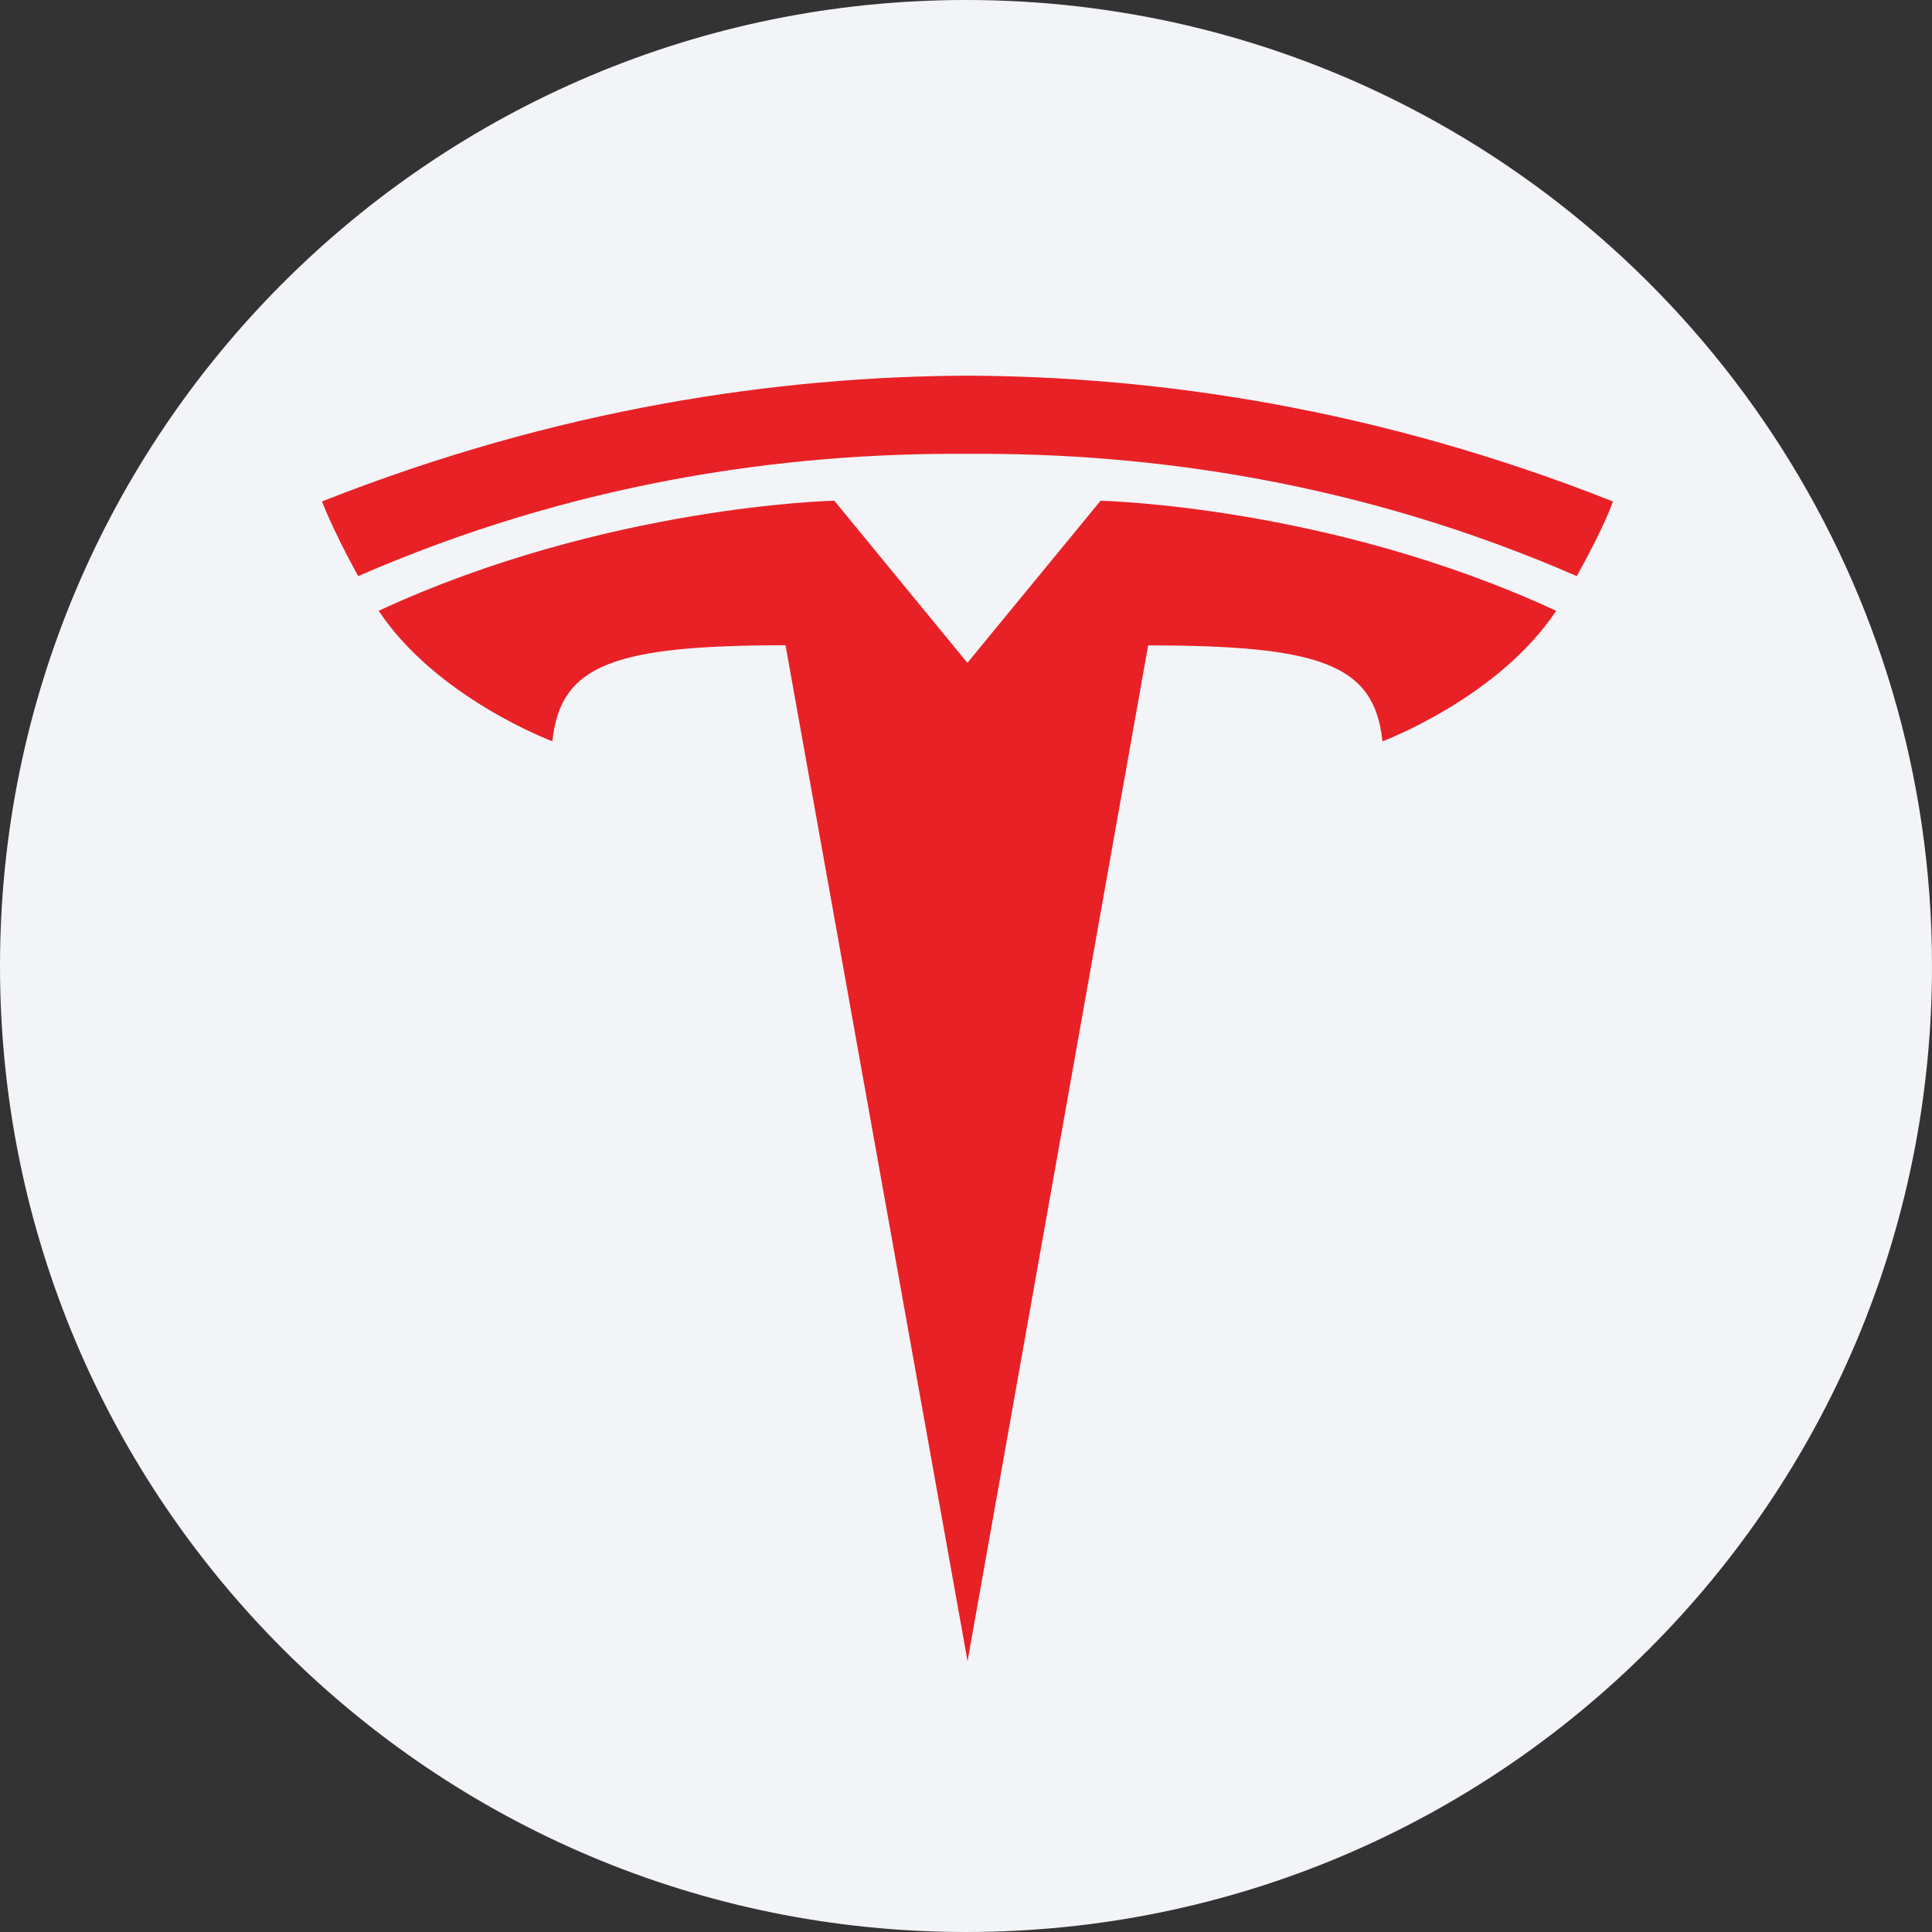 <svg width="36" height="36" xmlns="http://www.w3.org/2000/svg"><rect width="100%" height="100%" fill="#333333" stroke="none"/><g fill="none" fill-rule="nonzero"><path d="M18 0c2.837 0 5.52.656 7.907 1.825C31.884 4.753 36 10.895 36 18c0 9.942-8.058 18-18 18-9.94 0-18-8.057-18-18C0 8.06 8.06 0 18 0z" fill="#F2F4F7"/><g fill="#E82127"><path d="m18.029 30.953 3.365-18.927c3.208 0 4.22.352 4.366 1.788 0 0 2.152-.803 3.237-2.432-4.235-1.963-8.49-2.051-8.49-2.051l-2.484 3.024h.006L15.546 9.33s-4.256.089-8.49 2.051c1.084 1.63 3.237 2.432 3.237 2.432.147-1.436 1.157-1.787 4.344-1.79l3.392 18.93z"/><path d="M18.028 8.457c3.423-.026 7.342.53 11.353 2.278.537-.965.674-1.391.674-1.391C25.67 7.609 21.564 7.014 18.027 7c-3.536.015-7.642.609-12.027 2.344 0 0 .196.525.674 1.391 4.01-1.748 7.93-2.304 11.353-2.278z"/></g></g></svg>